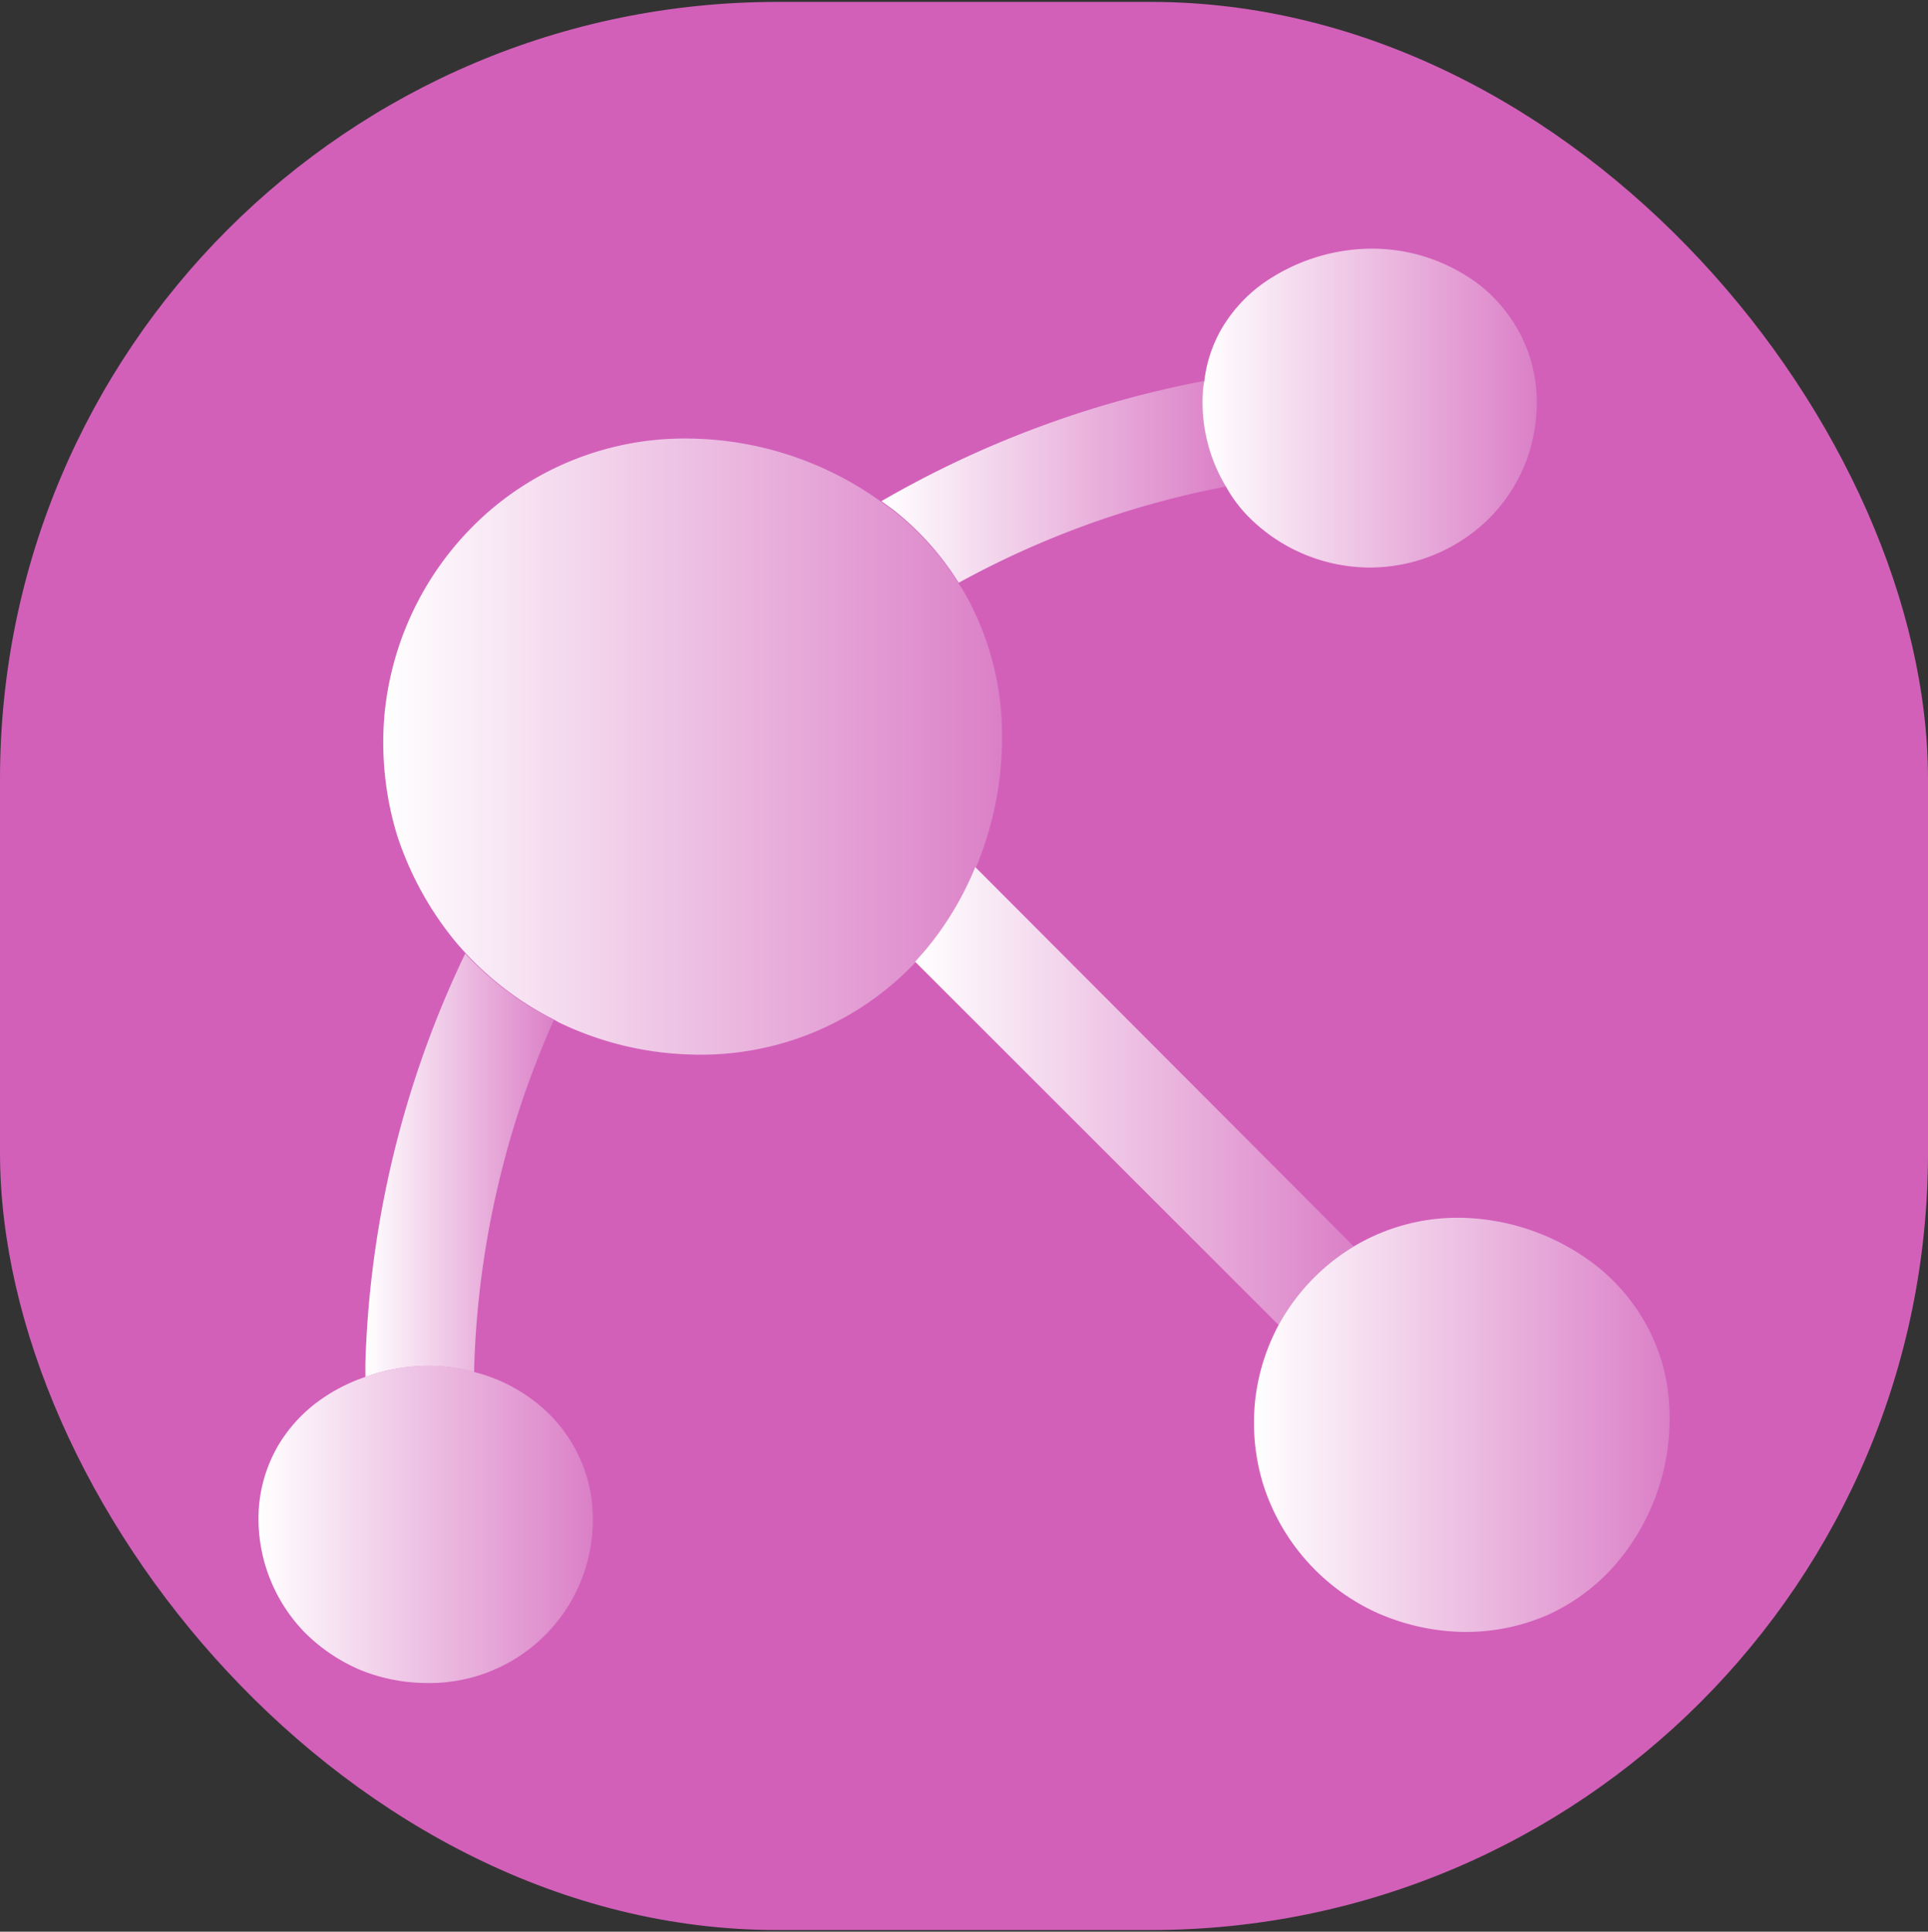 <svg id="Слой_1" data-name="Слой 1" xmlns="http://www.w3.org/2000/svg" xmlns:xlink="http://www.w3.org/1999/xlink" viewBox="0 0 70.87 71"><rect x="0" y="0" width="70.87" height="71" fill="#333333" stroke="none"/><defs><style>.cls-1{fill:#d260b9;}.cls-2{fill:url(#Безымянный_градиент_23);}.cls-3{fill:url(#Безымянный_градиент_23-2);}.cls-4{fill:url(#Безымянный_градиент_23-3);}.cls-5{fill:url(#Безымянный_градиент_23-4);}.cls-6{fill:url(#Безымянный_градиент_23-5);}.cls-7{fill:url(#Безымянный_градиент_23-6);}.cls-8{fill:url(#Безымянный_градиент_23-7);}</style><linearGradient id="Безымянный_градиент_23" x1="44.2" y1="14.97" x2="56.48" y2="14.97" gradientUnits="userSpaceOnUse"><stop offset="0" stop-color="#fff"/><stop offset="1" stop-color="#fff" stop-opacity="0.2"/></linearGradient><linearGradient id="Безымянный_градиент_23-2" x1="32.4" y1="17.69" x2="45.08" y2="17.69" xlink:href="#Безымянный_градиент_23"/><linearGradient id="Безымянный_градиент_23-3" x1="9.49" y1="56.03" x2="21.78" y2="56.03" xlink:href="#Безымянный_градиент_23"/><linearGradient id="Безымянный_градиент_23-4" x1="13.43" y1="42.83" x2="20.36" y2="42.83" xlink:href="#Безымянный_градиент_23"/><linearGradient id="Безымянный_градиент_23-5" x1="14.05" y1="27.42" x2="36.83" y2="27.42" xlink:href="#Безымянный_градиент_23"/><linearGradient id="Безымянный_градиент_23-6" x1="46.08" y1="52.37" x2="61.37" y2="52.37" xlink:href="#Безымянный_градиент_23"/><linearGradient id="Безымянный_градиент_23-7" x1="33.64" y1="40.3" x2="49.76" y2="40.3" xlink:href="#Безымянный_градиент_23"/></defs><title>Монтажная область 2 копия 101</title><rect class="cls-1" y="0.07" width="70.87" height="70.87" rx="28.57"/><path class="cls-2" d="M56.48,14.45a5.42,5.42,0,0,0-.64-2.25,5.59,5.59,0,0,0-1.46-1.73,6.51,6.51,0,0,0-4-1.33,7,7,0,0,0-4,1.31,5.46,5.46,0,0,0-1.52,1.71A5,5,0,0,0,44.27,14a2.63,2.63,0,0,0-.06.48,6,6,0,0,0,.87,3.43A5,5,0,0,0,45.9,19a6.31,6.31,0,0,0,4.5,1.86,6.25,6.25,0,0,0,4.45-1.92,6.09,6.09,0,0,0,1.28-2.07A6.21,6.21,0,0,0,56.48,14.45Z"/><path class="cls-3" d="M45.08,17.88a33.41,33.41,0,0,0-9.84,3.54,10.46,10.46,0,0,0-2.4-2.68l-.44-.32A37.75,37.75,0,0,1,44.27,14a2.63,2.63,0,0,0-.06.48A6,6,0,0,0,45.08,17.88Z"/><path class="cls-4" d="M21.78,55.5a5.31,5.31,0,0,0-.64-2.25,5.44,5.44,0,0,0-1.46-1.72,6,6,0,0,0-2.25-1.1,6.38,6.38,0,0,0-1.73-.23,6.89,6.89,0,0,0-2.27.41,6.4,6.4,0,0,0-1.72.89,5.48,5.48,0,0,0-1.53,1.71,5.34,5.34,0,0,0-.67,2.29A6,6,0,0,0,11.2,60a6.45,6.45,0,0,0,2.07,1.39,6.56,6.56,0,0,0,2.43.47,6,6,0,0,0,6.08-6.36Z"/><path class="cls-5" d="M20.36,37.49a33.8,33.8,0,0,0-2.93,12.76v.18a6.38,6.38,0,0,0-1.73-.23,6.89,6.89,0,0,0-2.27.41v-.49A37.44,37.44,0,0,1,17.1,35.05,11.56,11.56,0,0,0,20.36,37.49Z"/><path class="cls-6" d="M36.8,26.19A10.58,10.58,0,0,0,35.57,22a6.16,6.16,0,0,0-.33-.55,10.46,10.46,0,0,0-2.4-2.68l-.44-.32a12.32,12.32,0,0,0-7-2.33A11,11,0,0,0,18,18.77a11.31,11.31,0,0,0-3.86,7.42,11.69,11.69,0,0,0,.45,4.49,12,12,0,0,0,2.27,4.07l.27.3a11.56,11.56,0,0,0,3.26,2.44,2.49,2.49,0,0,0,.28.15,11.9,11.9,0,0,0,4.74,1.12,10.85,10.85,0,0,0,8.26-3.41l.42-.48a11.58,11.58,0,0,0,1.79-3A12.41,12.41,0,0,0,36.8,26.19Z"/><path class="cls-7" d="M61.35,51.55a6.87,6.87,0,0,0-.82-2.83,7.19,7.19,0,0,0-1.83-2.18,8.37,8.37,0,0,0-5-1.78,7.44,7.44,0,0,0-3.93,1.05A7.64,7.64,0,0,0,47,48.7a7.64,7.64,0,0,0-.87,2.85,7.74,7.74,0,0,0,.3,3,7.76,7.76,0,0,0,4.08,4.68,8.15,8.15,0,0,0,3.19.75,7.49,7.49,0,0,0,3.23-.64,7.32,7.32,0,0,0,2.59-2A8.21,8.21,0,0,0,61.35,51.55Z"/><path class="cls-8" d="M49.76,45.81A7.64,7.64,0,0,0,47,48.7L33.64,35.35l.42-.48a11.58,11.58,0,0,0,1.79-3Z"/></svg>